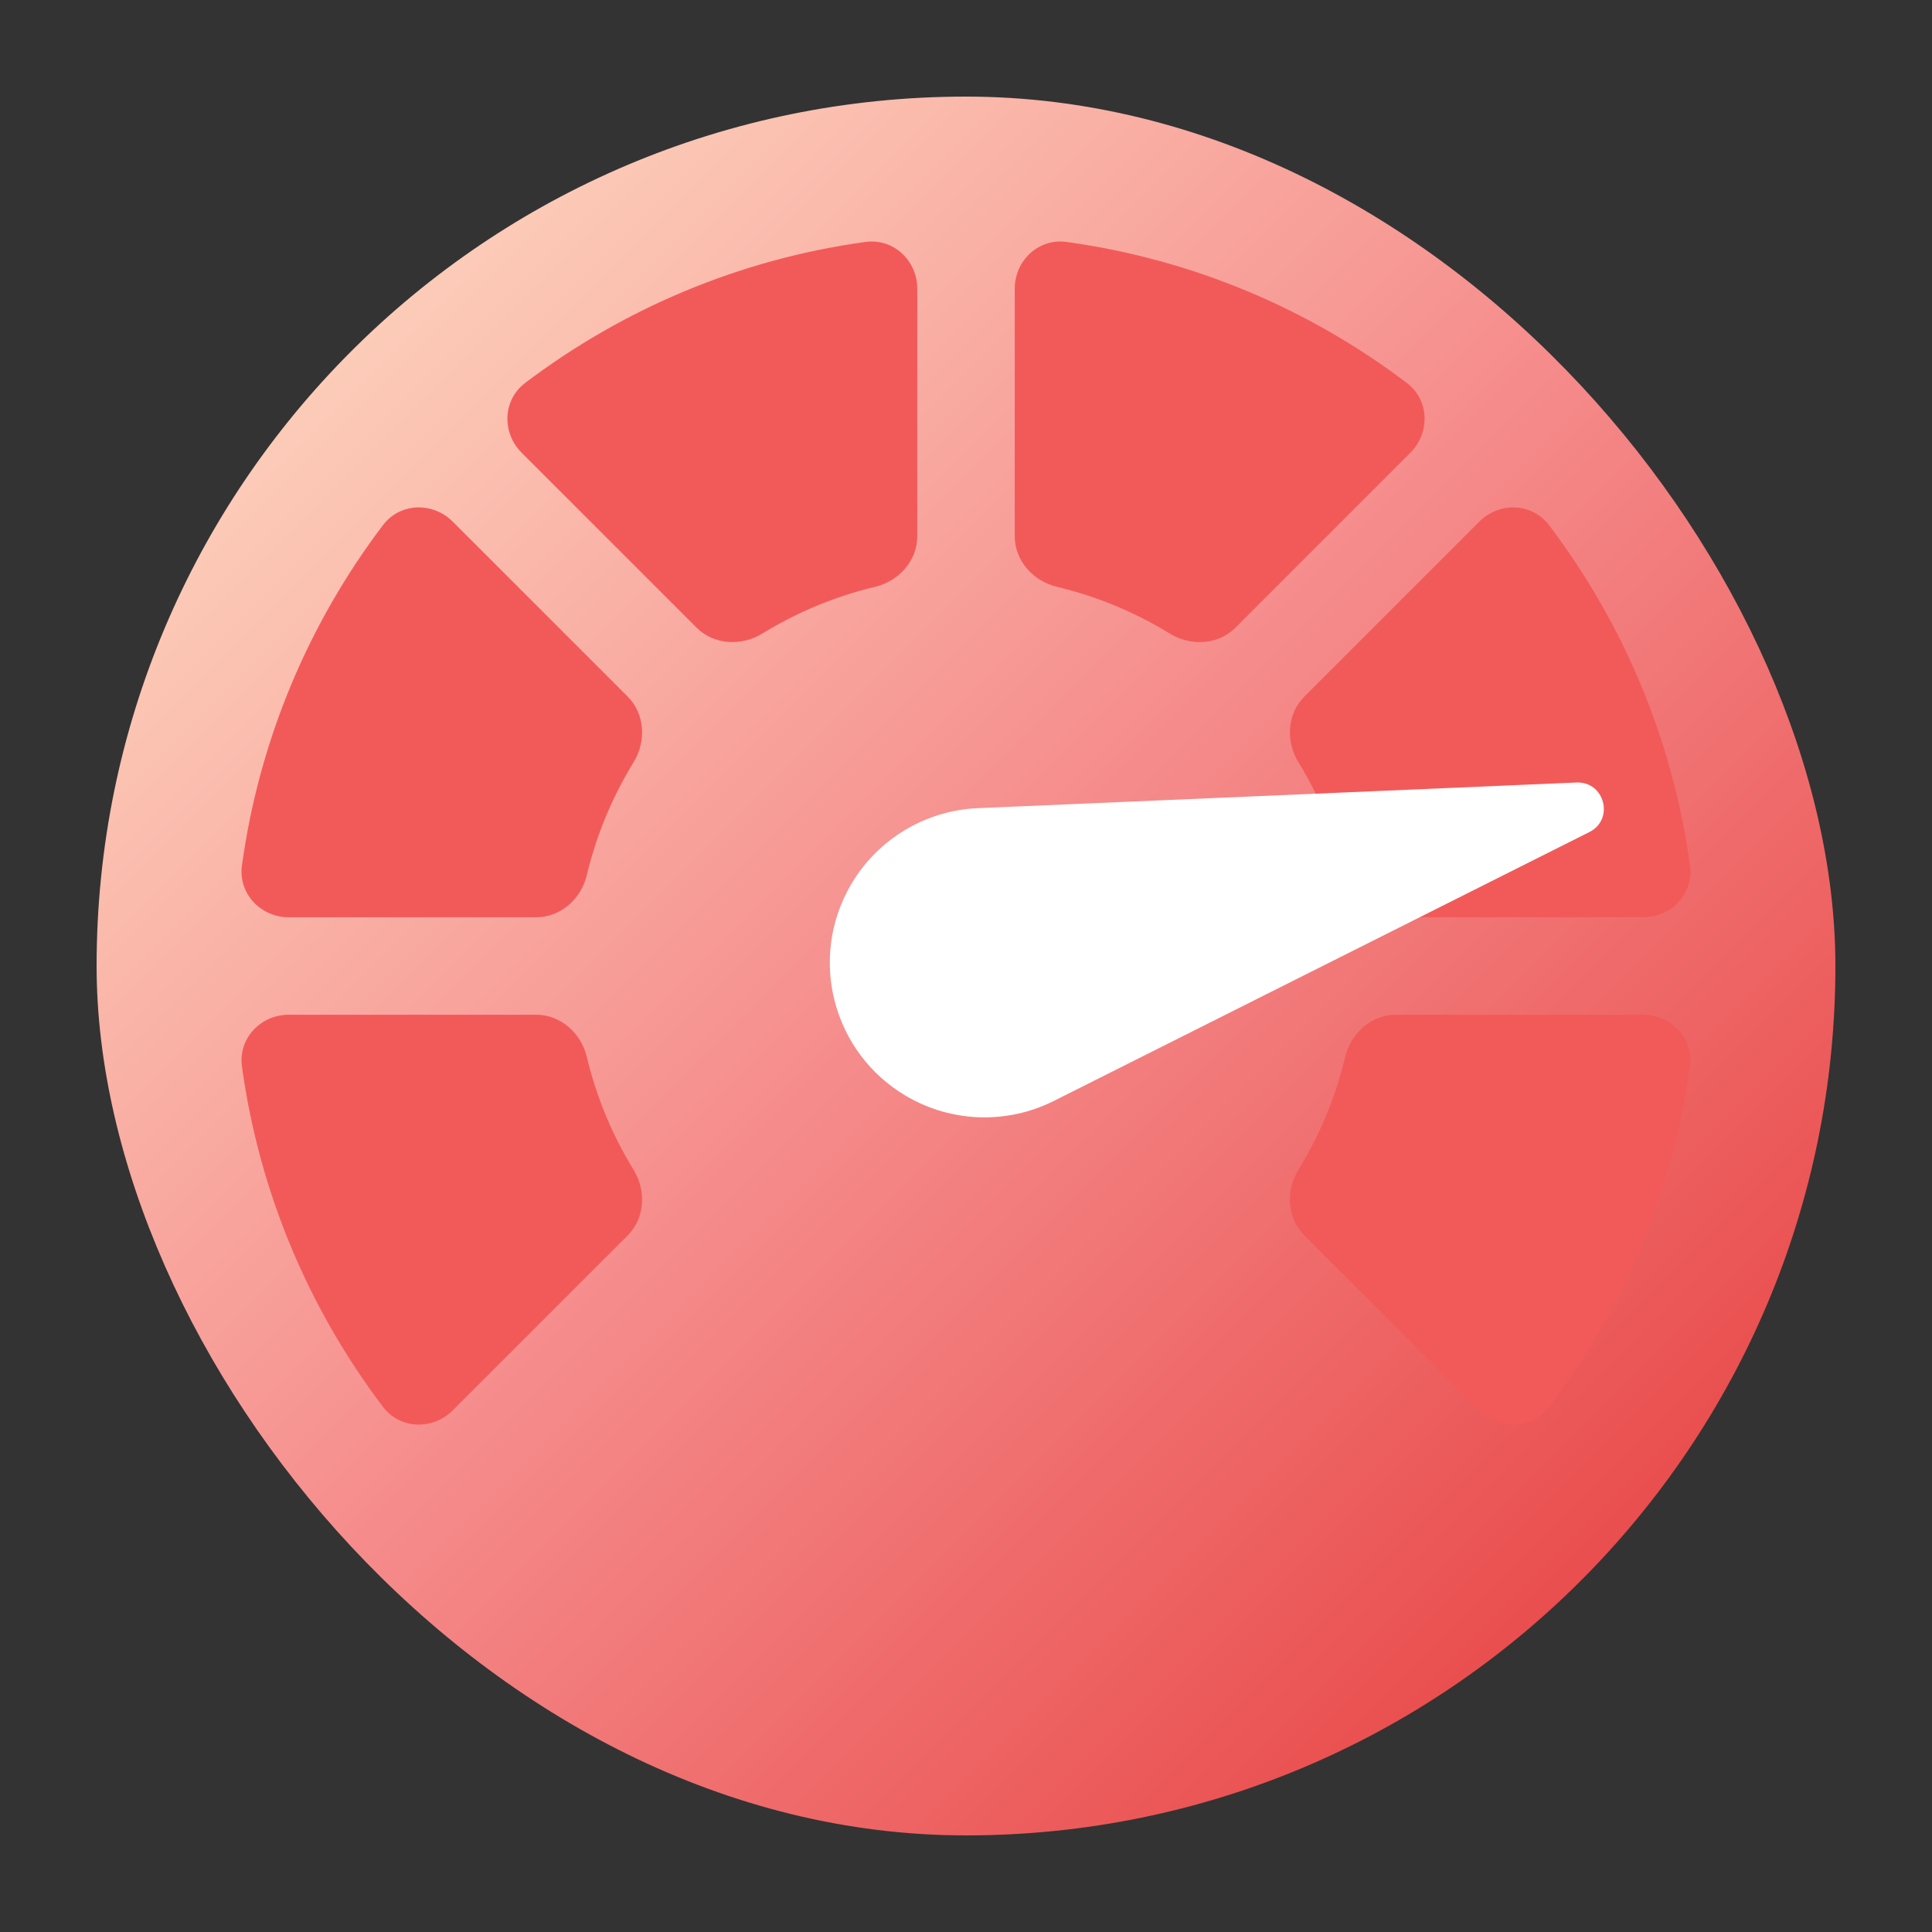 <svg width="40" height="40" viewBox="0 0 40 40" fill="none" xmlns="http://www.w3.org/2000/svg">
<rect x="0" y="0" width="40" height="40" fill="#333333" stroke="none"/>
<rect x="2" y="2" width="36" height="36" rx="18" fill="url(#paint0_linear_12043_5364)"/>
<path d="M10.799 9.372C10.386 8.959 10.407 8.281 10.872 7.929C12.887 6.403 15.296 5.37 17.919 5.009C18.497 4.929 18.991 5.394 18.991 5.978V11.101C18.991 11.61 18.61 12.032 18.115 12.15C17.279 12.35 16.494 12.68 15.783 13.117C15.349 13.383 14.781 13.354 14.421 12.994L10.799 9.372Z" fill="#F25A5A"/>
<path d="M9.372 10.799C8.959 10.386 8.281 10.407 7.929 10.872C6.403 12.887 5.37 15.296 5.009 17.919C4.929 18.497 5.394 18.991 5.978 18.991H11.101C11.61 18.991 12.032 18.61 12.15 18.115C12.35 17.279 12.68 16.494 13.117 15.782C13.384 15.349 13.354 14.781 12.995 14.421L9.372 10.799Z" fill="#F25A5A"/>
<path d="M30.628 29.201C31.041 29.614 31.719 29.593 32.071 29.128C33.597 27.113 34.63 24.704 34.991 22.081C35.071 21.503 34.606 21.009 34.023 21.009H28.899C28.39 21.009 27.968 21.39 27.85 21.885C27.65 22.721 27.32 23.506 26.883 24.217C26.616 24.651 26.646 25.219 27.006 25.579L30.628 29.201Z" fill="#F25A5A"/>
<path d="M5.978 21.009C5.394 21.009 4.929 21.503 5.009 22.081C5.37 24.704 6.403 27.113 7.929 29.128C8.281 29.593 8.959 29.614 9.372 29.201L12.995 25.579C13.354 25.219 13.384 24.651 13.117 24.218C12.68 23.506 12.35 22.721 12.15 21.885C12.032 21.39 11.61 21.009 11.101 21.009H5.978Z" fill="#F25A5A"/>
<path d="M28.899 18.991C28.39 18.991 27.968 18.61 27.85 18.115C27.65 17.279 27.32 16.494 26.883 15.783C26.616 15.349 26.646 14.781 27.006 14.421L30.628 10.799C31.041 10.386 31.719 10.407 32.071 10.872C33.597 12.887 34.63 15.296 34.991 17.919C35.071 18.497 34.606 18.991 34.023 18.991H28.899Z" fill="#F25A5A"/>
<path d="M21.009 5.978C21.009 5.394 21.503 4.929 22.081 5.009C24.704 5.37 27.113 6.403 29.128 7.929C29.593 8.281 29.614 8.959 29.201 9.372L25.579 12.995C25.219 13.354 24.651 13.384 24.218 13.117C23.506 12.68 22.721 12.35 21.885 12.15C21.39 12.032 21.009 11.61 21.009 11.101V5.978Z" fill="#F25A5A"/>
<path d="M32.64 16.201C33.223 16.177 33.428 16.965 32.906 17.227L21.82 22.793C20.849 23.281 19.697 23.243 18.761 22.692C17.236 21.796 16.726 19.834 17.622 18.309C18.173 17.372 19.161 16.779 20.246 16.732L32.64 16.201Z" fill="white"/>
<defs>
<linearGradient id="paint0_linear_12043_5364" x1="38" y1="38" x2="2" y2="2" gradientUnits="userSpaceOnUse">
<stop stop-color="#E53535"/>
<stop offset="0.493" stop-color="#F58989"/>
<stop offset="1" stop-color="#FFE7CC"/>
</linearGradient>
</defs>
</svg>
